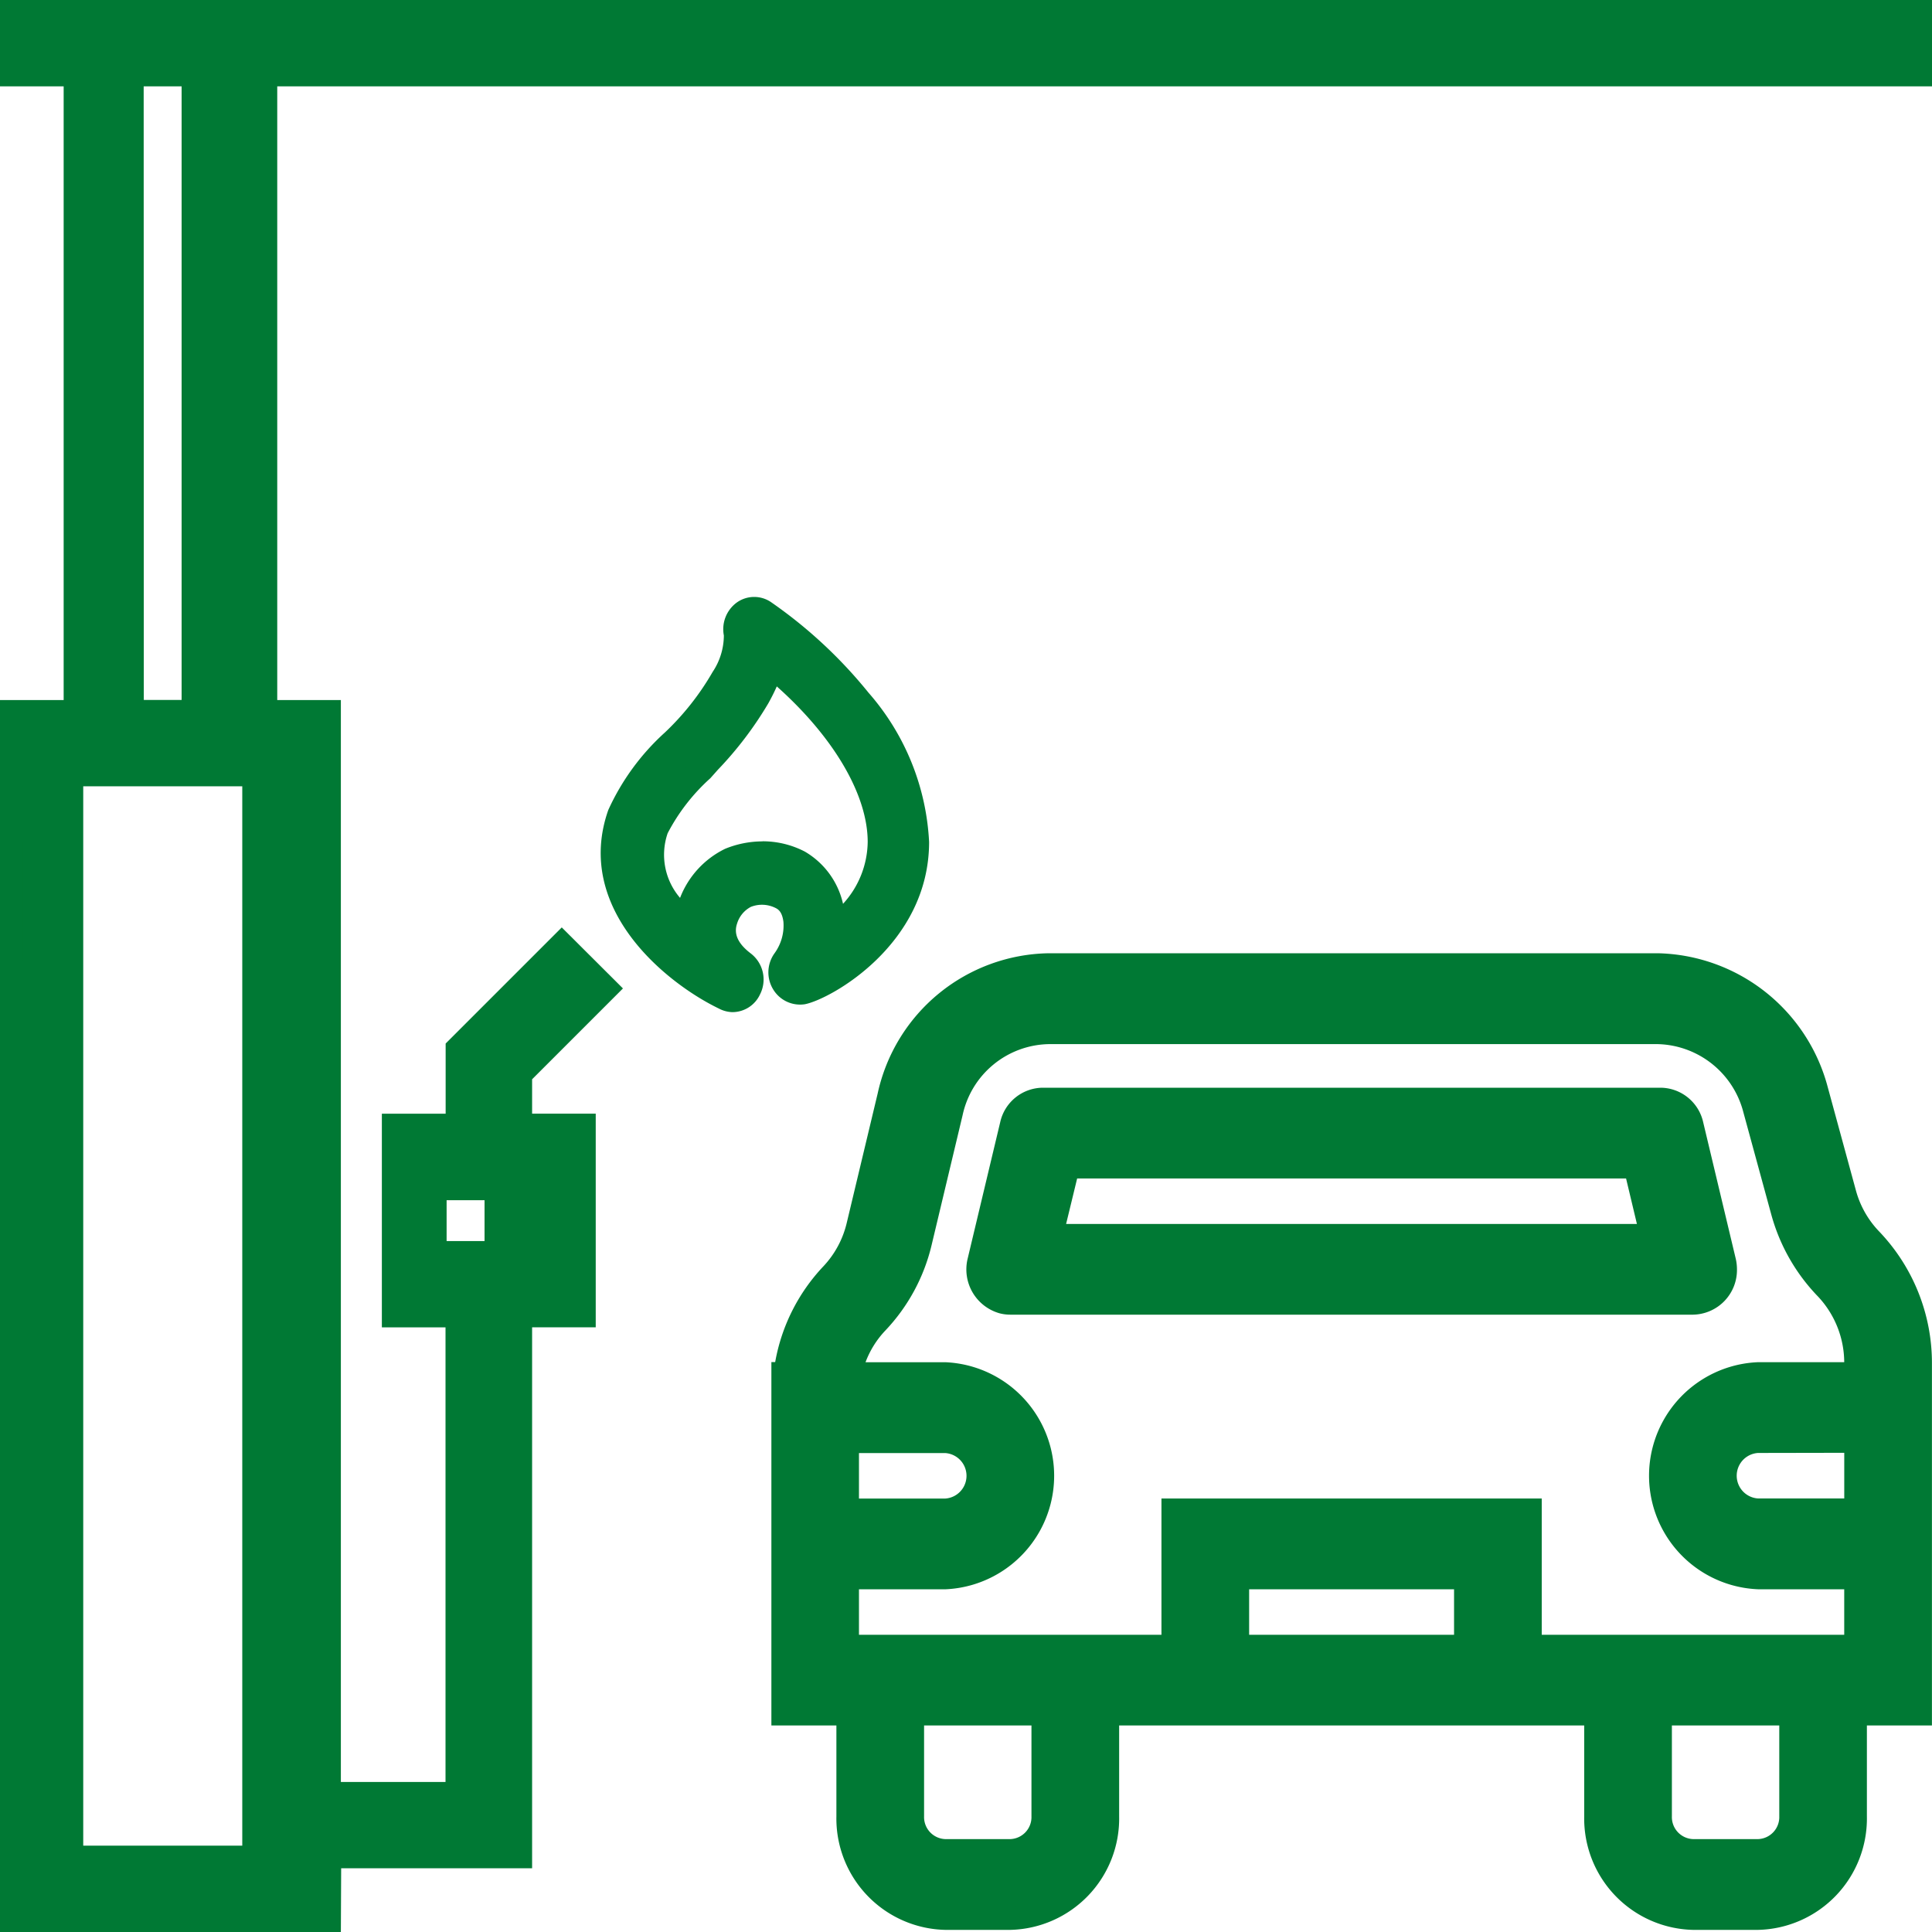 <svg xmlns="http://www.w3.org/2000/svg" width="60" height="60" viewBox="0 0 60 60">
  <g id="servicio-gas-hogar-gas-natural-vehicular" transform="translate(-810.76 -963.326)">
    <g id="Grupo_26820" data-name="Grupo 26820" transform="translate(834.716 992.93)">
      <path id="Trazado_34374" data-name="Trazado 34374" d="M878.314,1012.781l-.869-3.188a5.2,5.2,0,0,0-4.944-3.908H853.606a5.185,5.185,0,0,0-4.987,4.08l-.961,4.021a3.305,3.305,0,0,1-.82,1.52,5.432,5.432,0,0,0-1.443,3.076h-.068v10.581h2.019v3.174a3.1,3.1,0,0,0,3.029,3.174h2.02a3.1,3.1,0,0,0,3.029-3.174v-3.174h15.146v3.174a3.1,3.1,0,0,0,3.03,3.174h2.019a3.1,3.1,0,0,0,3.029-3.174v-3.174h2.02v-10.9a5.527,5.527,0,0,0-1.558-3.865A3.3,3.3,0,0,1,878.314,1012.781Zm-27.94,7.718a1.06,1.06,0,0,1,0,2.117h-3.029V1020.5Zm3.029,11.64a1.034,1.034,0,0,1-1.01,1.058h-2.02a1.034,1.034,0,0,1-1.01-1.058v-3.174H853.4Zm6.058-5.291v-2.116h7.068v2.116Zm17.165,5.291a1.034,1.034,0,0,1-1.01,1.058H873.6a1.034,1.034,0,0,1-1.01-1.058v-3.174h4.039Zm2.02-9.523h-3.029a1.06,1.06,0,0,1,0-2.117h3.029Zm-3.029-4.233a3.178,3.178,0,0,0,0,6.349h3.029v2.116h-10.1v-4.232H857.443v4.232h-10.1v-2.116h3.029a3.178,3.178,0,0,0,0-6.349h-2.942a3.294,3.294,0,0,1,.828-1.578,5.45,5.45,0,0,0,1.352-2.5l.96-4.021a3.149,3.149,0,0,1,3.034-2.48H872.5a3.155,3.155,0,0,1,3,2.373l.869,3.187a5.531,5.531,0,0,0,1.361,2.386,3.331,3.331,0,0,1,.914,2.318v.317Z" transform="translate(-844.974 -1005.334)" fill="#007934"/>
      <path id="Trazado_34375" data-name="Trazado 34375" d="M875.469,1035.516H873.45a3.46,3.46,0,0,1-3.381-3.525v-2.823H855.626v2.823a3.459,3.459,0,0,1-3.38,3.525h-2.02a3.459,3.459,0,0,1-3.381-3.525v-2.823h-2.019v-11.285h.118a5.8,5.8,0,0,1,1.49-2.967,2.953,2.953,0,0,0,.733-1.359l.961-4.021a5.527,5.527,0,0,1,5.323-4.35h18.9a5.584,5.584,0,0,1,5.283,4.165l.87,3.19a2.957,2.957,0,0,0,.709,1.269,5.91,5.91,0,0,1,1.655,4.107v11.251h-2.02v2.823A3.459,3.459,0,0,1,875.469,1035.516Zm-20.546-7.051h15.849v3.526a2.756,2.756,0,0,0,2.678,2.822h2.019a2.756,2.756,0,0,0,2.678-2.822v-3.526h2.02v-10.548a5.205,5.205,0,0,0-1.458-3.618,3.664,3.664,0,0,1-.882-1.573l-.869-3.188a4.879,4.879,0,0,0-4.607-3.648h-18.9a4.826,4.826,0,0,0-4.64,3.809l-.961,4.022a3.655,3.655,0,0,1-.907,1.681,5.107,5.107,0,0,0-1.349,2.876l-.065.309v9.878h2.019v3.526a2.756,2.756,0,0,0,2.678,2.822h2.02a2.756,2.756,0,0,0,2.677-2.822Zm20.546,4.935H873.45a1.387,1.387,0,0,1-1.362-1.409v-3.526h4.742v3.526A1.387,1.387,0,0,1,875.469,1033.4Zm-2.677-4.232v2.823a.684.684,0,0,0,.658.706h2.019a.684.684,0,0,0,.658-.706v-2.823Zm-20.546,4.232h-2.02a1.387,1.387,0,0,1-1.361-1.409v-3.526h4.742v3.526A1.387,1.387,0,0,1,852.246,1033.4Zm-2.678-4.232v2.823a.684.684,0,0,0,.658.706h2.02a.683.683,0,0,0,.657-.706v-2.823Zm29.282-2.117h-10.8v-4.233h-10.4v4.233h-10.8v-2.819h3.381a2.827,2.827,0,0,0,0-5.646h-3.378l.091-.425a3.631,3.631,0,0,1,.917-1.746,5.1,5.1,0,0,0,1.265-2.342l.96-4.021a3.491,3.491,0,0,1,3.367-2.75h18.9a3.524,3.524,0,0,1,3.341,2.631l.869,3.188a5.184,5.184,0,0,0,1.274,2.233,3.71,3.71,0,0,1,1.013,2.565v.667h-3.381a2.827,2.827,0,0,0,0,5.646h3.381Zm-10.1-.7h9.394v-1.413h-2.678a3.529,3.529,0,0,1,0-7.052h2.678a3,3,0,0,0-.816-2.041,5.89,5.89,0,0,1-1.447-2.536l-.87-3.188a2.818,2.818,0,0,0-2.663-2.113h-18.9a2.793,2.793,0,0,0-2.684,2.21l-.96,4.022a5.8,5.8,0,0,1-1.44,2.664,2.9,2.9,0,0,0-.614.983h2.474a3.529,3.529,0,0,1,0,7.052h-2.678v1.413h9.394v-4.233h11.81Zm-2.02.7h-7.771v-2.819h7.771Zm-7.067-.7h6.364v-1.413h-6.364Zm19.185-3.53h-3.381a1.41,1.41,0,0,1,0-2.819h3.381Zm-3.381-2.116a.708.708,0,0,0,0,1.413h2.678V1020.7Zm-25.243,2.116h-3.381V1020h3.381a1.41,1.41,0,0,1,0,2.819Zm-2.678-.7h2.678a.708.708,0,0,0,0-1.413h-2.678Z" transform="translate(-844.826 -1005.186)" fill="#007934"/>
    </g>
    <g id="Grupo_26821" data-name="Grupo 26821" transform="translate(840.775 997.102)">
      <path id="Trazado_34376" data-name="Trazado 34376" d="M876.125,1012.507a1.02,1.02,0,0,0-.98-.8H855.961a1.019,1.019,0,0,0-.98.8l-1.01,4.233a1.062,1.062,0,0,0,.736,1.283.985.985,0,0,0,.244.032h21.2a1.036,1.036,0,0,0,1.009-1.059,1.078,1.078,0,0,0-.03-.255Zm-19.881,3.43.5-2.116h17.607l.5,2.116Z" transform="translate(-853.59 -1011.353)" fill="#007934"/>
      <path id="Trazado_34377" data-name="Trazado 34377" d="M876.007,1018.257H854.8a1.307,1.307,0,0,1-.333-.043,1.416,1.416,0,0,1-.988-1.7l1.01-4.233a1.366,1.366,0,0,1,1.321-1.072H875a1.368,1.368,0,0,1,1.321,1.072l1.01,4.233a1.471,1.471,0,0,1,.039.338A1.388,1.388,0,0,1,876.007,1018.257Zm-20.2-6.349a.668.668,0,0,0-.637.532l-1.01,4.233a.711.711,0,0,0,.482.861.615.615,0,0,0,.155.02h21.2a.685.685,0,0,0,.657-.707.732.732,0,0,0-.02-.174l-1.01-4.233a.668.668,0,0,0-.637-.532Zm19.347,4.232H855.65l.674-2.819h18.162Zm-18.618-.7h17.727l-.337-1.413H856.879Z" transform="translate(-853.442 -1011.205)" fill="#007934"/>
    </g>
    <g id="Grupo_26822" data-name="Grupo 26822" transform="translate(810.76 963.326)">
      <path id="Trazado_34378" data-name="Trazado 34378" d="M819.166,963.826H811.26V965.8h1.977v19.765H811.26v37.555h9.882v-1.976h5.93v-16.8h1.976v-5.93h-1.976v-1.568l2.675-2.676-1.4-1.4L825.1,996.03v2.386h-1.977v5.93H825.1v14.824h-3.953v-33.6h-1.976V965.8h51.39v-1.977Zm5.259,36.566h1.881v1.977h-1.881Zm-5.642,18.778v1.977h-5.643v-33.6h5.643Zm-1.881-33.6h-1.881V965.8H816.9Z" transform="translate(-810.908 -963.474)" fill="#007934"/>
      <path id="Trazado_34379" data-name="Trazado 34379" d="M821.346,1023.326H810.76V985.067h1.977V966.008H810.76v-2.682h60v2.682H819.37v19.059h1.976v33.6h3.25v-14.119h-1.977v-6.635H824.6v-2.179l3.606-3.606,1.9,1.895-2.821,2.821v1.068h1.976v6.635h-1.976v16.8h-5.93Zm-9.882-.705h9.179v-1.976h5.93v-16.8h1.976V998.62h-1.976v-2.066l2.529-2.529-.9-.9-2.9,2.9v2.592h-1.977v5.225H825.3v15.529h-4.657v-33.6h-1.976V965.3h51.39v-1.271H811.463V965.3h1.977v20.47h-1.977Zm7.523-1.271h-6.345V987.044h6.345Zm-5.642-.705h4.939v-32.9h-4.939Zm13.166-18.072h-2.584v-2.682h2.584Zm-1.881-.705h1.178V1000.6h-1.178Zm-7.523-16.1h-2.584V965.3h2.584Zm-1.881-.705H816.4V966.008h-1.178Z" transform="translate(-810.76 -963.326)" fill="#007934"/>
    </g>
    <g id="Grupo_26825" data-name="Grupo 26825" transform="translate(829.415 981.863)">
      <g id="Grupo_26823" data-name="Grupo 26823" transform="translate(0.374 0.388)">
        <path id="Trazado_34380" data-name="Trazado 34380" d="M839.9,994.438a6.934,6.934,0,0,0-1.632,2.2c-.94,2.669,1.657,4.743,3.166,5.469a.441.441,0,0,0,.173.052.407.407,0,0,0,.371-.233.455.455,0,0,0-.124-.57,1.4,1.4,0,0,1-.619-1.555,1.348,1.348,0,0,1,1.979-.8,1.02,1.02,0,0,1,.52.83,2.024,2.024,0,0,1-.371,1.4.446.446,0,0,0-.025.492.431.431,0,0,0,.421.207,5.043,5.043,0,0,0,3.413-4.484,7.023,7.023,0,0,0-1.757-4.277,13.971,13.971,0,0,0-2.894-2.7.4.4,0,0,0-.47,0,.449.449,0,0,0-.173.441,2.42,2.42,0,0,1-.4,1.5A8.653,8.653,0,0,1,839.9,994.438Zm2.349-1.581a4.112,4.112,0,0,0,.47-1.192c1.583,1.244,3.636,3.5,3.636,5.78a3.957,3.957,0,0,1-1.83,3.136,2.572,2.572,0,0,0,.025-.881,1.947,1.947,0,0,0-.94-1.451,2.3,2.3,0,0,0-1.063-.259,2.539,2.539,0,0,0-.94.181,2.278,2.278,0,0,0-1.162,1.347,2.505,2.505,0,0,0-.124.83,3.067,3.067,0,0,1-1.237-3.37,6.3,6.3,0,0,1,1.435-1.892A12.5,12.5,0,0,0,842.251,992.857Z" transform="translate(-837.893 -990.218)" fill="#007934"/>
        <path id="Trazado_34381" data-name="Trazado 34381" d="M841.534,1002.263a.628.628,0,0,1-.255-.072c-1.55-.745-4.231-2.9-3.25-5.683a7.063,7.063,0,0,1,1.672-2.266h0a8.546,8.546,0,0,0,1.552-1.978,2.271,2.271,0,0,0,.381-1.391.628.628,0,0,1,.245-.62.567.567,0,0,1,.671,0,14.04,14.04,0,0,1,2.931,2.729,7.221,7.221,0,0,1,1.795,4.387,5.22,5.22,0,0,1-3.557,4.657.6.6,0,0,1-.6-.286.623.623,0,0,1,.025-.681,1.871,1.871,0,0,0,.346-1.277.851.851,0,0,0-.427-.7,1.283,1.283,0,0,0-1.1-.049,1.26,1.26,0,0,0-.627.75,1.213,1.213,0,0,0,.558,1.361.629.629,0,0,1,.176.786A.582.582,0,0,1,841.534,1002.263Zm-1.579-7.778h0a6.845,6.845,0,0,0-1.595,2.143c-.9,2.549,1.621,4.548,3.077,5.25a.344.344,0,0,0,.1.034.23.23,0,0,0,.212-.134.278.278,0,0,0-.07-.353,1.529,1.529,0,0,1-.68-1.752,1.523,1.523,0,0,1,2.235-.9,1.19,1.19,0,0,1,.6.958,2.184,2.184,0,0,1-.406,1.528.277.277,0,0,0-.016.292.257.257,0,0,0,.242.129,4.915,4.915,0,0,0,3.268-4.311A6.888,6.888,0,0,0,845.2,993.2a13.707,13.707,0,0,0-2.852-2.657.223.223,0,0,0-.274,0,.276.276,0,0,0-.1.269,2.546,2.546,0,0,1-.414,1.613A8.784,8.784,0,0,1,839.955,994.485Zm4.243,6.422.083-.434a2.407,2.407,0,0,0,.023-.82,1.773,1.773,0,0,0-.857-1.328,2.113,2.113,0,0,0-.973-.234,2.379,2.379,0,0,0-.871.167,2.1,2.1,0,0,0-1.064,1.241,2.321,2.321,0,0,0-.115.774v.387l-.292-.255c-1.282-1.12-1.727-2.352-1.286-3.562a6.363,6.363,0,0,1,1.473-1.953l.23-.259a10.675,10.675,0,0,0,1.474-1.933h0a3.953,3.953,0,0,0,.451-1.139l.052-.288.23.181c1.79,1.407,3.7,3.7,3.7,5.918a4.109,4.109,0,0,1-1.9,3.278Zm-1.724-3.168a2.475,2.475,0,0,1,1.146.279,2.141,2.141,0,0,1,1.032,1.581,2.523,2.523,0,0,1,.025.511,3.592,3.592,0,0,0,1.43-2.74c0-2-1.694-4.1-3.354-5.469a5.046,5.046,0,0,1-.422.966h0a10.959,10.959,0,0,1-1.521,2l-.233.262a6.182,6.182,0,0,0-1.4,1.835,2.673,2.673,0,0,0,.916,2.927,2.345,2.345,0,0,1,.113-.5,2.457,2.457,0,0,1,1.253-1.449A2.741,2.741,0,0,1,842.474,997.739Z" transform="translate(-837.819 -990.144)" fill="#007934"/>
      </g>
      <g id="Grupo_26824" data-name="Grupo 26824">
        <path id="Trazado_34382" data-name="Trazado 34382" d="M841.451,1002.387a.8.8,0,0,1-.338-.093c-1.6-.771-4.383-3.015-3.349-5.951A7.206,7.206,0,0,1,839.482,994,8.389,8.389,0,0,0,841,992.074a2.144,2.144,0,0,0,.361-1.244.854.854,0,0,1,.331-.844.755.755,0,0,1,.882,0,14.287,14.287,0,0,1,2.972,2.769,7.436,7.436,0,0,1,1.843,4.527,5.455,5.455,0,0,1-3.719,4.866.8.8,0,0,1-.795-.374.844.844,0,0,1,.025-.924l.019-.027a1.629,1.629,0,0,0,.3-1.09.651.651,0,0,0-.32-.548,1.1,1.1,0,0,0-.94-.047,1.053,1.053,0,0,0-.52.625c-.134.4.03.771.484,1.118a.849.849,0,0,1,.238,1.058A.776.776,0,0,1,841.451,1002.387Zm.027-.776Zm.652-10.991a.052.052,0,0,0-.028.012c-.015.011-.014.043-.013.053a2.727,2.727,0,0,1-.437,1.756,8.906,8.906,0,0,1-1.645,2.107,6.71,6.71,0,0,0-1.548,2.069c-.844,2.4,1.577,4.3,2.975,4.975l.033.015a.036.036,0,0,0,.025-.017c.017-.037.015-.063-.008-.08a1.735,1.735,0,0,1-.752-2,1.713,1.713,0,0,1,2.51-1.013,1.391,1.391,0,0,1,.705,1.117,2.41,2.41,0,0,1-.435,1.674.125.125,0,0,0-.02.054.085.085,0,0,0,.055.038,4.676,4.676,0,0,0,3.1-4.1,6.674,6.674,0,0,0-1.672-4.029,13.44,13.44,0,0,0-2.8-2.613A.077.077,0,0,0,842.13,990.62Zm1.7,10.659.179-.939a2.219,2.219,0,0,0,.023-.741,1.571,1.571,0,0,0-.758-1.178,1.937,1.937,0,0,0-.88-.208,2.185,2.185,0,0,0-.8.154,1.891,1.891,0,0,0-.95,1.115,2.088,2.088,0,0,0-.1.7v.83l-.609-.532c-1.713-1.5-1.677-2.9-1.345-3.807a6.492,6.492,0,0,1,1.518-2.028l.224-.253a10.425,10.425,0,0,0,1.448-1.9,3.766,3.766,0,0,0,.427-1.07l.11-.615.477.375c.888.7,3.784,3.2,3.784,6.091a4.314,4.314,0,0,1-1.991,3.456Zm-1.436-3.843a2.656,2.656,0,0,1,1.23.3,2.351,2.351,0,0,1,1.141,1.739c0,.034.01.069.014.1a3.217,3.217,0,0,0,1.053-2.3c0-1.845-1.515-3.792-3.067-5.124a6.073,6.073,0,0,1-.346.729h0a11.137,11.137,0,0,1-1.549,2.039l-.232.261a6.131,6.131,0,0,0-1.359,1.764,2.329,2.329,0,0,0,.616,2.429c.014-.053.031-.106.049-.158a2.66,2.66,0,0,1,1.358-1.569A2.89,2.89,0,0,1,842.391,997.436Z" transform="translate(-837.362 -989.667)" fill="#007934"/>
        <path id="Trazado_34383" data-name="Trazado 34383" d="M841.376,1002.489a.958.958,0,0,1-.42-.112c-1.654-.8-4.508-3.112-3.433-6.166a7.332,7.332,0,0,1,1.757-2.406,8.251,8.251,0,0,0,1.484-1.882,2.052,2.052,0,0,0,.348-1.132,1.026,1.026,0,0,1,.4-1.022.929.929,0,0,1,1.084,0,14.522,14.522,0,0,1,3.009,2.8,7.608,7.608,0,0,1,1.881,4.636c0,3.189-3.076,4.892-3.862,5.039a.976.976,0,0,1-.975-.453,1.014,1.014,0,0,1,.024-1.112l.026-.037a1.464,1.464,0,0,0,.263-.958c-.037-.287-.141-.375-.227-.421a.943.943,0,0,0-.783-.044.873.873,0,0,0-.43.521c-.109.322.03.624.423.924a1.02,1.02,0,0,1,.29,1.274A.948.948,0,0,1,841.376,1002.489Zm.679-12.544a.6.6,0,0,0-.34.111.674.674,0,0,0-.256.672,2.251,2.251,0,0,1-.381,1.354,8.491,8.491,0,0,1-1.544,1.965,7.1,7.1,0,0,0-1.681,2.283c-.991,2.816,1.7,4.981,3.26,5.732a.644.644,0,0,0,.262.075.6.6,0,0,0,.544-.348.674.674,0,0,0-.184-.842,1.132,1.132,0,0,1-.546-1.315,1.23,1.23,0,0,1,.611-.727,1.276,1.276,0,0,1,1.105.053.814.814,0,0,1,.4.677,1.787,1.787,0,0,1-.328,1.218.68.68,0,0,0-.036.752.626.626,0,0,0,.616.3,5.256,5.256,0,0,0,3.573-4.693,7.272,7.272,0,0,0-1.805-4.418,14.113,14.113,0,0,0-2.93-2.73A.6.6,0,0,0,842.056,989.945Zm-.677,11.772-.048-.018a.392.392,0,0,1-.056-.025,6.634,6.634,0,0,1-.637-.353v.007l-.029-.025c-1.417-.9-3.15-2.659-2.391-4.816a6.8,6.8,0,0,1,1.583-2.127,8.826,8.826,0,0,0,1.62-2.069,2.589,2.589,0,0,0,.422-1.643.232.232,0,0,1,.084-.231l.046-.032.138-.012.084.049a13.712,13.712,0,0,1,2.843,2.649,6.845,6.845,0,0,1,1.71,4.139,4.873,4.873,0,0,1-2.916,4.159l-.333.241.025-.13-.018,0a.259.259,0,0,1-.233-.113l-.027-.039,0-.047a.29.29,0,0,1,.044-.155,2.229,2.229,0,0,0,.414-1.557,1.219,1.219,0,0,0-.613-.99,1.538,1.538,0,0,0-2.262.91,1.556,1.556,0,0,0,.691,1.808.229.229,0,0,1,.061.295l-.037.079Zm-.078-.141,0,0Zm-.663-.674.051.034c-.018-.027-.035-.054-.051-.082Zm1.679-2.938a2.114,2.114,0,0,1,.961.228,1.744,1.744,0,0,1,.851,1.308,2.375,2.375,0,0,1-.024.8l-.1.506.4-.285a4.147,4.147,0,0,0,1.918-3.314c0-2.813-2.845-5.268-3.717-5.953l-.248-.194-.058.326a3.927,3.927,0,0,1-.446,1.124,10.512,10.512,0,0,1-1.47,1.926l-.225.254a6.41,6.41,0,0,0-1.484,1.971c-.314.859-.342,2.184,1.3,3.615l.317.277v-.443a2.27,2.27,0,0,1,.113-.759,2.057,2.057,0,0,1,1.04-1.216A2.379,2.379,0,0,1,842.316,997.963Zm2.252,1.919-.055-.455a2.165,2.165,0,0,0-1.058-1.615,2.481,2.481,0,0,0-1.139-.275,2.747,2.747,0,0,0-1.025.2,2.483,2.483,0,0,0-1.259,1.463c-.017.049-.032.1-.046.148l-.086.316-.216-.247a2.494,2.494,0,0,1-.649-2.6,6.21,6.21,0,0,1,1.4-1.825l.228-.257a10.98,10.98,0,0,0,1.526-2.007,5.807,5.807,0,0,0,.336-.708l.089-.233.19.162c1.959,1.682,3.129,3.648,3.129,5.257a3.351,3.351,0,0,1-1.107,2.424Zm-2.252-2.7a2.836,2.836,0,0,1,1.311.32,2.514,2.514,0,0,1,1.186,1.622,2.893,2.893,0,0,0,.766-1.922c0-1.459-1.051-3.252-2.823-4.83-.091.207-.188.389-.26.52a11.265,11.265,0,0,1-1.573,2.072l-.231.26a6.066,6.066,0,0,0-1.325,1.707,2.055,2.055,0,0,0,.385,2.009,2.823,2.823,0,0,1,1.4-1.525A3.068,3.068,0,0,1,842.316,997.186Z" transform="translate(-837.287 -989.593)" fill="#007934"/>
      </g>
    </g>
  </g>
</svg>
